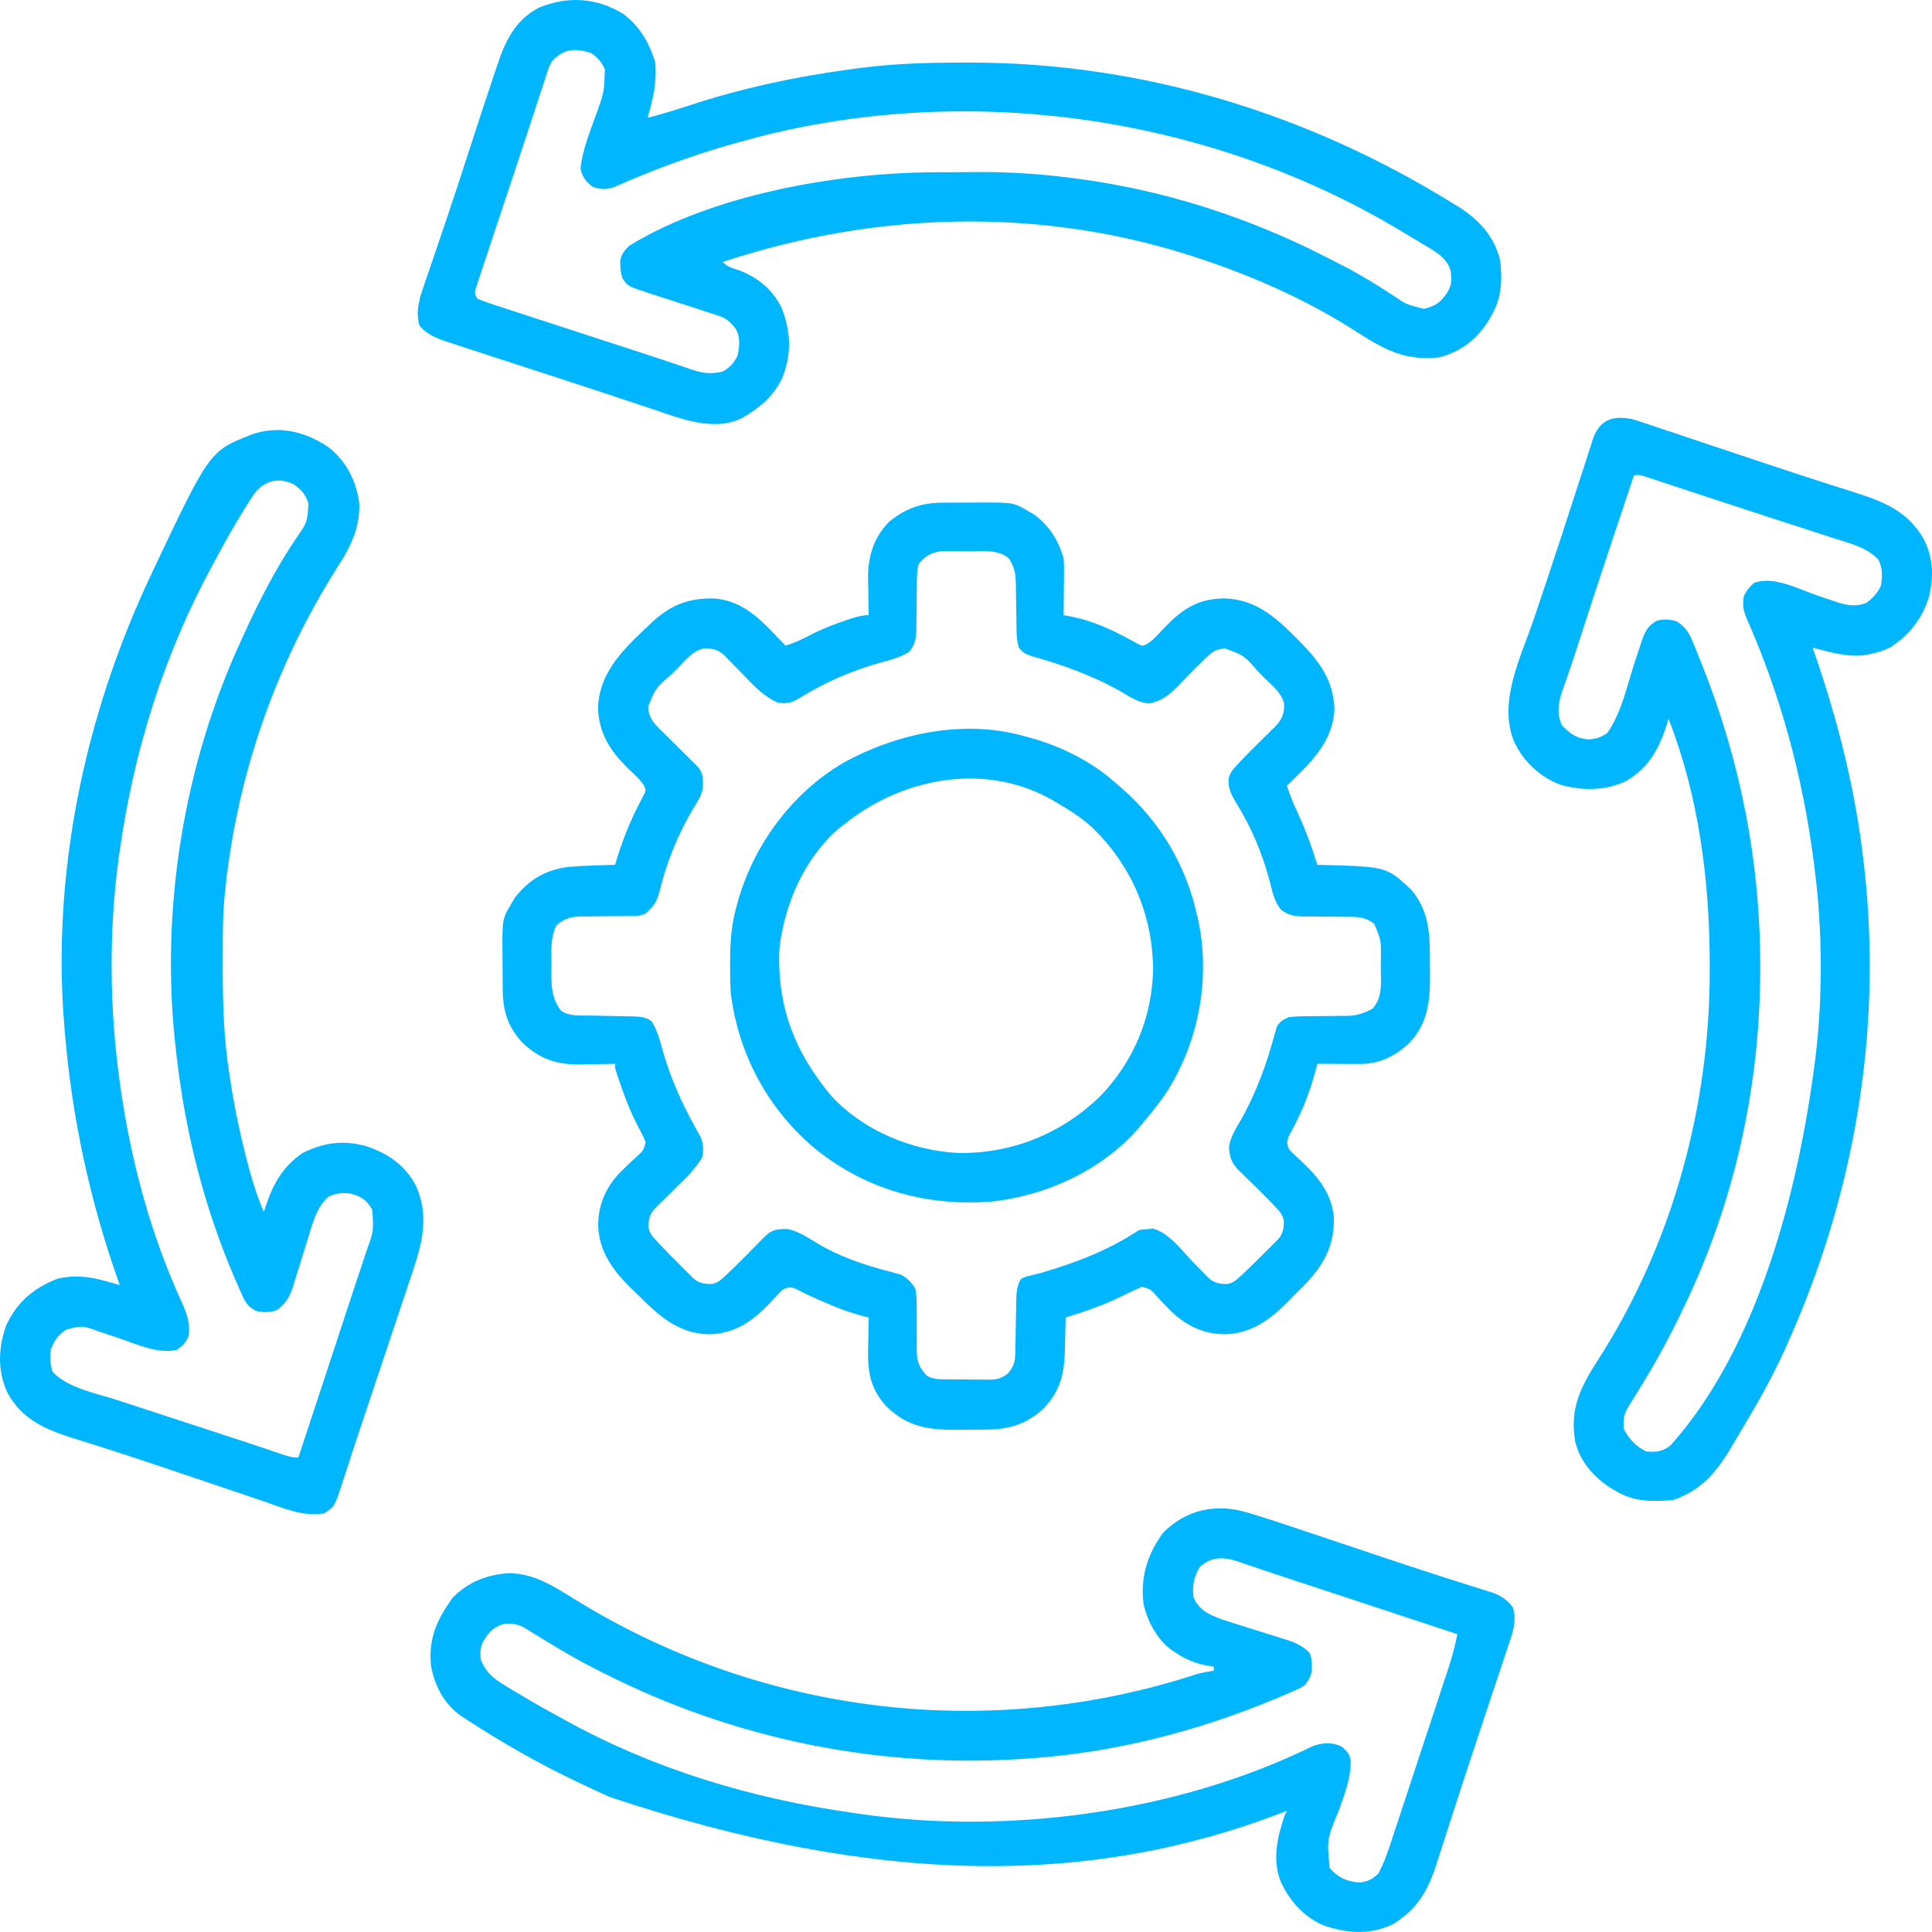 <svg xmlns="http://www.w3.org/2000/svg" version="1.1" viewBox="124.01 274.93 951.8 951.76">
<path d="M0 0 C1.346 -0.008 1.346 -0.008 2.719 -0.016 C4.606 -0.022 6.494 -0.021 8.381 -0.012 C11.243 -0.004 14.103 -0.033 16.965 -0.064 C34.756 -0.134 34.756 -0.134 42.383 4.434 C43.736 5.211 43.736 5.211 45.117 6.004 C52.465 11.671 56.821 18.523 59.383 27.434 C59.61 30.685 59.61 30.685 59.578 34.145 C59.572 35.388 59.565 36.632 59.559 37.914 C59.542 39.199 59.525 40.484 59.508 41.809 C59.499 43.117 59.49 44.425 59.48 45.773 C59.457 48.994 59.424 52.214 59.383 55.434 C60.021 55.547 60.658 55.66 61.315 55.777 C66.668 56.778 71.573 58.051 76.633 60.121 C77.259 60.374 77.885 60.628 78.531 60.889 C81.873 62.271 85.112 63.775 88.316 65.453 C89.262 65.948 89.262 65.948 90.228 66.452 C91.981 67.386 93.719 68.347 95.457 69.309 C98.219 70.739 98.219 70.739 100.358 69.71 C102.488 68.368 103.993 66.976 105.703 65.133 C106.623 64.164 106.623 64.164 107.561 63.176 C108.203 62.498 108.846 61.82 109.508 61.121 C118.009 52.376 125.602 47.383 138.07 47.184 C154.972 47.432 165.1 57.664 176.374 69.077 C185.775 78.801 192.108 87.456 192.82 101.371 C192.155 118.155 180.666 128.523 169.383 139.434 C170.93 144.457 173.002 149.109 175.195 153.871 C178.843 161.908 181.795 169.997 184.383 178.434 C185.017 178.448 185.651 178.463 186.304 178.478 C218.355 179.301 218.355 179.301 230.383 190.434 C239.506 200.785 239.896 212.682 239.829 225.819 C239.82 228.363 239.849 230.904 239.881 233.447 C239.933 245.758 238.66 256.908 229.668 266.207 C222.705 272.742 214.787 276.576 205.184 276.531 C203.975 276.528 202.767 276.525 201.521 276.521 C200.259 276.513 198.996 276.505 197.695 276.496 C195.784 276.489 195.784 276.489 193.834 276.482 C190.684 276.471 187.533 276.454 184.383 276.434 C184.199 277.141 184.015 277.849 183.825 278.578 C182.345 284.158 180.735 289.521 178.57 294.871 C178.318 295.498 178.066 296.125 177.806 296.771 C175.66 302.005 173.121 306.992 170.387 311.945 C169.227 314.819 169.327 315.593 170.383 318.434 C171.771 320.137 171.771 320.137 173.551 321.684 C174.516 322.588 174.516 322.588 175.501 323.51 C176.184 324.145 176.867 324.78 177.57 325.434 C185.611 333.168 191.645 341.03 192.551 352.574 C192.681 366.645 187.198 376.032 177.457 385.995 C176.42 387.038 175.38 388.077 174.335 389.112 C172.763 390.678 171.219 392.269 169.676 393.863 C160.987 402.662 151.529 409.429 138.695 409.684 C127.36 409.515 118.677 404.918 110.883 396.895 C109.007 394.96 107.152 393.017 105.343 391.02 C102.24 387.481 102.24 387.481 97.941 386.293 C94.488 387.833 91.076 389.429 87.695 391.121 C78.852 395.434 69.77 398.535 60.383 401.434 C60.368 402.204 60.354 402.975 60.339 403.769 C60.264 407.304 60.167 410.837 60.07 414.371 C60.048 415.583 60.025 416.796 60.002 418.045 C59.652 429.772 57.532 437.796 49.383 446.434 C41.019 453.976 32.577 456.571 21.406 456.637 C20.64 456.642 19.874 456.648 19.085 456.654 C17.467 456.663 15.848 456.67 14.229 456.674 C11.786 456.683 9.345 456.715 6.902 456.746 C-6.903 456.841 -17.219 455.436 -27.523 445.617 C-35.165 437.603 -37.083 429.511 -36.969 418.602 C-36.935 417.35 -36.902 416.098 -36.867 414.809 C-36.849 413.518 -36.831 412.228 -36.812 410.898 C-36.766 407.743 -36.7 404.589 -36.617 401.434 C-37.286 401.269 -37.954 401.105 -38.643 400.936 C-45.537 399.16 -51.927 396.812 -58.43 393.934 C-59.331 393.543 -60.233 393.152 -61.162 392.75 C-64.86 391.139 -68.459 389.52 -72.004 387.59 C-74.984 386.271 -75.656 386.315 -78.617 387.434 C-80.321 388.822 -80.321 388.822 -81.867 390.602 C-82.47 391.245 -83.073 391.889 -83.694 392.552 C-84.329 393.235 -84.963 393.918 -85.617 394.621 C-94.059 403.397 -102.688 409.433 -115.305 409.684 C-130.08 409.464 -139.844 400.767 -149.793 390.813 C-151.298 389.316 -152.824 387.844 -154.354 386.371 C-163.014 377.859 -169.614 368.351 -169.93 355.871 C-169.812 345.132 -165.676 336.365 -158.059 328.908 C-157.48 328.353 -156.901 327.798 -156.305 327.227 C-155.711 326.653 -155.117 326.08 -154.506 325.49 C-153.302 324.34 -152.082 323.206 -150.848 322.088 C-147.525 319.088 -147.525 319.088 -146.543 314.918 C-147.813 311.981 -149.217 309.185 -150.742 306.371 C-153.907 300.326 -156.32 294.127 -158.555 287.684 C-158.861 286.802 -159.167 285.92 -159.483 285.011 C-161.617 278.728 -161.617 278.728 -161.617 276.434 C-162.377 276.455 -163.138 276.475 -163.921 276.497 C-167.424 276.581 -170.926 276.633 -174.43 276.684 C-175.625 276.717 -176.821 276.751 -178.053 276.785 C-190.2 276.918 -198.67 274.305 -207.453 265.801 C-214.796 257.769 -216.924 249.806 -216.953 239.133 C-216.96 238.256 -216.966 237.38 -216.973 236.477 C-216.983 234.631 -216.988 232.784 -216.988 230.938 C-216.992 228.14 -217.029 225.343 -217.066 222.545 C-217.178 205.068 -217.178 205.068 -212.617 197.434 C-212.087 196.531 -211.558 195.629 -211.012 194.699 C-203.903 185.642 -196.074 180.978 -184.617 179.434 C-176.963 178.846 -169.291 178.61 -161.617 178.434 C-161.288 177.355 -160.96 176.276 -160.621 175.164 C-157.597 165.549 -154.041 156.56 -149.338 147.63 C-148.956 146.877 -148.574 146.124 -148.18 145.348 C-147.83 144.687 -147.481 144.027 -147.121 143.346 C-146.415 141.393 -146.415 141.393 -147.341 139.374 C-148.59 137.475 -149.829 136.035 -151.48 134.48 C-152.036 133.948 -152.591 133.415 -153.163 132.866 C-153.746 132.311 -154.329 131.756 -154.93 131.184 C-163.901 122.39 -169.571 113.914 -169.992 100.934 C-169.313 82.328 -155.503 70.351 -142.745 58.346 C-133.73 50.245 -125.04 46.951 -112.898 47.188 C-97.017 48.379 -88.085 59.701 -77.617 70.434 C-73.234 69.095 -69.401 67.347 -65.367 65.184 C-59.717 62.251 -53.97 59.998 -47.93 57.996 C-47.151 57.737 -46.373 57.479 -45.571 57.212 C-42.488 56.221 -39.876 55.434 -36.617 55.434 C-36.638 54.638 -36.659 53.842 -36.681 53.022 C-36.765 49.368 -36.816 45.714 -36.867 42.059 C-36.901 40.807 -36.934 39.555 -36.969 38.266 C-37.087 26.99 -34.624 17.689 -26.617 9.434 C-18.474 2.771 -10.399 -0.036 0 0 Z M-11.973 30.178 C-12.95 33.6 -12.916 36.994 -12.926 40.523 C-12.951 42.128 -12.976 43.733 -13.002 45.338 C-13.031 47.857 -13.055 50.376 -13.073 52.895 C-13.095 55.334 -13.135 57.772 -13.176 60.211 C-13.176 60.96 -13.176 61.709 -13.176 62.481 C-13.261 66.964 -13.832 69.877 -16.617 73.434 C-21.304 76.385 -26.454 77.609 -31.742 79.059 C-45.019 82.878 -57.654 88.252 -69.43 95.496 C-73.707 98.079 -76.521 99.533 -81.617 98.434 C-88.913 95.116 -93.924 89.431 -99.43 83.746 C-101.308 81.822 -103.19 79.903 -105.074 77.984 C-105.899 77.135 -106.724 76.286 -107.573 75.411 C-110.861 72.23 -113.588 71.776 -118.066 71.848 C-123.454 73.085 -126.896 77.589 -130.617 81.434 C-131.691 82.491 -132.768 83.546 -133.848 84.598 C-141.634 91.376 -141.634 91.376 -145.305 100.496 C-145.098 106.629 -141.481 109.759 -137.254 113.848 C-134.572 116.446 -131.947 119.099 -129.311 121.742 C-127.859 123.192 -126.402 124.637 -124.939 126.076 C-123.929 127.073 -123.929 127.073 -122.898 128.09 C-122.291 128.686 -121.683 129.282 -121.057 129.896 C-118.146 133.004 -118.252 135.9 -118.305 139.986 C-118.838 144.166 -120.9 147.235 -123.117 150.746 C-130.737 163.634 -136.31 177.396 -139.808 191.967 C-141.041 196.725 -142.874 199.28 -146.617 202.434 C-149.734 203.992 -153.054 203.591 -156.477 203.609 C-158.083 203.633 -159.69 203.657 -161.297 203.682 C-163.829 203.717 -166.361 203.746 -168.894 203.76 C-171.338 203.775 -173.782 203.815 -176.227 203.859 C-177.352 203.857 -177.352 203.857 -178.5 203.854 C-183.662 203.973 -186.768 204.971 -190.617 208.434 C-193.539 214.594 -192.948 221.194 -192.93 227.871 C-192.946 229.073 -192.962 230.275 -192.979 231.514 C-192.983 238.848 -192.675 244.264 -188.242 250.309 C-184.135 253.152 -178.645 252.608 -173.832 252.68 C-172.317 252.713 -170.802 252.746 -169.287 252.779 C-166.915 252.827 -164.543 252.871 -162.171 252.91 C-159.87 252.95 -157.57 253.002 -155.27 253.055 C-154.562 253.063 -153.855 253.072 -153.126 253.08 C-149.499 253.171 -146.638 253.318 -143.617 255.434 C-140.651 260.206 -139.359 265.446 -137.867 270.809 C-134.067 283.914 -128.707 295.844 -122.098 307.762 C-121.365 309.084 -121.365 309.084 -120.617 310.434 C-120.229 311.132 -119.841 311.831 -119.441 312.551 C-118.048 315.735 -117.913 319.079 -118.617 322.434 C-121.195 326.658 -124.039 330.085 -127.566 333.543 C-128.496 334.462 -129.427 335.381 -130.385 336.328 C-131.358 337.28 -132.331 338.232 -133.305 339.184 C-135.228 341.071 -137.148 342.962 -139.066 344.855 C-139.915 345.687 -140.765 346.518 -141.639 347.374 C-144.615 350.473 -145.147 352.912 -145.087 357.239 C-144.503 359.968 -143.493 361.137 -141.605 363.18 C-140.97 363.871 -140.335 364.563 -139.68 365.275 C-136.263 368.85 -132.811 372.384 -129.305 375.871 C-128.59 376.59 -127.875 377.308 -127.139 378.049 C-126.455 378.731 -125.771 379.414 -125.066 380.117 C-124.451 380.731 -123.836 381.346 -123.202 381.978 C-120.346 384.601 -117.664 384.96 -113.809 384.899 C-111.103 384.324 -109.957 383.356 -107.93 381.488 C-106.892 380.536 -106.892 380.536 -105.833 379.563 C-101.907 375.79 -98.061 371.941 -94.242 368.059 C-92.653 366.444 -91.062 364.832 -89.469 363.223 C-88.776 362.518 -88.083 361.814 -87.37 361.088 C-84.116 358.016 -81.126 357.797 -76.773 357.828 C-71.17 358.903 -66.651 362.102 -61.801 364.992 C-50.707 371.579 -38.876 375.553 -26.422 378.774 C-25.482 379.034 -24.542 379.294 -23.574 379.562 C-22.739 379.78 -21.903 379.997 -21.042 380.221 C-17.644 381.92 -15.427 384.139 -13.617 387.434 C-13.154 390.392 -12.963 392.776 -13.016 395.719 C-13.008 396.497 -13 397.276 -12.991 398.078 C-12.968 400.552 -12.978 403.023 -12.992 405.496 C-12.996 407.972 -12.993 410.448 -12.972 412.924 C-12.96 414.46 -12.962 415.996 -12.981 417.532 C-12.952 423.152 -11.755 426.206 -7.906 430.217 C-4.666 431.939 -1.584 431.901 2 431.902 C3.102 431.914 3.102 431.914 4.227 431.925 C5.778 431.936 7.33 431.939 8.881 431.935 C11.244 431.934 13.603 431.975 15.965 432.02 C17.477 432.025 18.988 432.027 20.5 432.027 C21.55 432.052 21.55 432.052 22.622 432.077 C26.433 432.024 28.872 431.416 31.813 429.084 C35.886 424.884 35.552 420.985 35.629 415.441 C35.662 413.833 35.695 412.225 35.729 410.617 C35.776 408.087 35.82 405.557 35.86 403.027 C35.899 400.581 35.951 398.137 36.004 395.691 C36.012 394.939 36.021 394.187 36.029 393.412 C36.124 389.377 36.276 385.938 38.383 382.434 C40.368 381.412 40.368 381.412 42.801 380.84 C43.7 380.609 44.599 380.378 45.525 380.141 C46.468 379.907 47.411 379.674 48.383 379.434 C65.338 374.458 81.6 368.289 96.383 358.434 C98.582 357.992 98.582 357.992 101.07 357.871 C102.283 357.776 102.283 357.776 103.52 357.68 C111.539 359.791 118.116 369.074 123.758 374.809 C125.347 376.423 126.938 378.035 128.531 379.645 C129.57 380.701 129.57 380.701 130.63 381.779 C133.56 384.546 136.161 384.959 140.188 384.903 C142.918 384.319 144.086 383.309 146.129 381.422 C146.82 380.787 147.512 380.151 148.225 379.497 C151.8 376.079 155.333 372.628 158.82 369.121 C159.539 368.406 160.258 367.692 160.998 366.955 C161.681 366.271 162.363 365.587 163.066 364.883 C163.681 364.268 164.295 363.652 164.927 363.018 C167.55 360.163 167.908 357.482 167.85 353.627 C167.271 350.908 166.279 349.745 164.402 347.707 C163.767 347.015 163.132 346.323 162.477 345.61 C158.162 341.126 153.721 336.775 149.26 332.438 C148.531 331.719 147.802 331.001 147.051 330.262 C146.394 329.621 145.736 328.981 145.059 328.321 C141.915 324.781 140.809 321.58 140.941 316.785 C141.893 311.715 144.855 307.365 147.383 302.934 C154.398 290.106 159.263 276.952 163.081 262.855 C163.312 262.056 163.543 261.257 163.781 260.434 C163.971 259.732 164.161 259.031 164.357 258.309 C165.887 255.512 167.481 254.719 170.383 253.434 C173.02 253.15 175.43 253.016 178.062 253.027 C178.793 253.017 179.524 253.006 180.278 252.995 C182.604 252.96 184.931 252.945 187.258 252.934 C190.318 252.919 193.377 252.885 196.438 252.84 C197.129 252.843 197.821 252.846 198.534 252.849 C203.582 252.772 206.962 251.694 211.383 249.434 C216.937 243.695 215.601 235.56 215.633 228.121 C215.653 226.91 215.674 225.699 215.695 224.451 C215.785 215.492 215.785 215.492 212.383 207.434 C208.201 204.145 204.321 204.007 199.195 204.027 C198.415 204.017 197.635 204.006 196.831 203.995 C194.348 203.96 191.866 203.945 189.383 203.934 C186.112 203.919 182.841 203.885 179.57 203.84 C178.451 203.844 178.451 203.844 177.31 203.849 C172.82 203.785 169.964 203.182 166.383 200.434 C163.004 196.15 162.088 191.054 160.758 185.871 C157.087 172.359 151.75 159.628 144.32 147.746 C141.895 143.707 140.187 140.44 140.745 135.646 C141.503 133.018 142.548 131.734 144.387 129.719 C145.019 129.026 145.651 128.333 146.302 127.619 C149.862 123.88 153.513 120.239 157.195 116.621 C158.704 115.138 160.211 113.652 161.715 112.164 C162.372 111.518 163.029 110.873 163.706 110.208 C167.176 106.536 168.139 103.867 168.004 98.949 C166.682 93.597 162.224 90.151 158.383 86.434 C157.325 85.36 156.271 84.283 155.219 83.203 C148.408 75.363 148.408 75.363 139.195 71.871 C135.274 72.016 133.458 72.794 130.59 75.453 C129.901 76.088 129.213 76.723 128.504 77.377 C124.315 81.439 120.243 85.611 116.207 89.824 C111.571 94.559 107.846 97.91 101.078 98.934 C96.025 98.25 92.572 96.048 88.258 93.434 C74.127 85.274 59.096 79.974 43.438 75.539 C40.538 74.49 39.174 73.886 37.383 71.434 C36.176 67.814 36.21 64.466 36.172 60.695 C36.144 59.137 36.115 57.579 36.086 56.021 C36.045 53.573 36.008 51.124 35.981 48.675 C35.954 46.306 35.908 43.939 35.859 41.57 C35.854 40.483 35.854 40.483 35.85 39.373 C35.737 34.673 34.996 31.361 32.383 27.434 C26.992 22.972 20.287 23.949 13.663 23.988 C11.455 23.996 9.249 23.967 7.041 23.936 C5.625 23.934 4.209 23.935 2.793 23.938 C1.516 23.936 0.238 23.934 -1.078 23.932 C-5.832 24.606 -9.005 26.359 -11.973 30.178 Z " fill="#00B7FF" transform="translate(588.617,522.566)"/>
<path d="M0 0 C8.122 5.932 12.957 14.266 15.875 23.75 C16.844 33.684 14.95 41.854 12.125 51.312 C18.678 49.598 25.13 47.698 31.557 45.56 C58.519 36.614 85.88 30.834 114 27.125 C115.259 26.958 116.518 26.791 117.816 26.618 C134.567 24.495 151.198 24.072 168.062 24.062 C169.116 24.062 170.169 24.061 171.254 24.06 C255.912 24.146 337.252 49.04 409 93.5 C409.898 94.046 410.796 94.592 411.721 95.155 C421.717 101.493 429.247 109.616 432.125 121.312 C433.361 130.769 432.935 139.902 428.125 148.312 C427.689 149.09 427.254 149.867 426.805 150.668 C420.95 160.218 413.056 166.483 402.125 169.312 C385.435 171.198 374.713 165.28 361.066 156.461 C338.68 142.071 314.239 130.976 289.125 122.312 C288.207 121.994 287.288 121.676 286.342 121.349 C209.111 94.933 126.186 96.813 49.125 122.312 C51.629 124.817 53.765 125.27 57.125 126.375 C66.438 129.888 73.747 135.828 78.16 144.875 C82.879 156.797 83.23 167.742 78.406 179.715 C74.247 188.148 68.155 193.587 60.125 198.312 C59.513 198.675 58.9 199.037 58.27 199.41 C44.56 205.917 28.257 199.437 15.062 194.938 C12.965 194.241 10.867 193.547 8.769 192.854 C4.649 191.493 0.533 190.123 -3.581 188.743 C-12.971 185.596 -22.388 182.534 -31.808 179.479 C-37.215 177.724 -42.62 175.963 -48.025 174.201 C-52.519 172.737 -57.013 171.274 -61.509 169.816 C-65.793 168.426 -70.073 167.026 -74.351 165.619 C-75.944 165.097 -77.538 164.579 -79.133 164.063 C-81.336 163.35 -83.536 162.626 -85.735 161.899 C-87.594 161.292 -87.594 161.292 -89.491 160.673 C-93.609 159.018 -97.466 157.106 -100.25 153.562 C-102.355 145.983 -99.916 139.374 -97.43 132.23 C-97.068 131.16 -96.707 130.089 -96.334 128.986 C-95.15 125.487 -93.95 121.994 -92.75 118.5 C-91.505 114.832 -90.264 111.163 -89.024 107.493 C-88.186 105.015 -87.346 102.538 -86.505 100.061 C-83.012 89.764 -79.631 79.434 -76.293 69.086 C-72.101 56.103 -67.883 43.128 -63.514 30.205 C-63.056 28.846 -62.601 27.486 -62.15 26.125 C-58.087 13.878 -53.286 3.101 -41.211 -3.043 C-27.235 -8.753 -13.106 -7.988 0 0 Z M-34.875 23.312 C-36.568 26.507 -36.568 26.507 -37.68 30.203 C-37.917 30.908 -38.154 31.613 -38.399 32.34 C-39.202 34.741 -39.976 37.151 -40.75 39.562 C-41.322 41.298 -41.896 43.032 -42.471 44.766 C-43.81 48.816 -45.136 52.869 -46.457 56.925 C-48.774 64.026 -51.136 71.112 -53.502 78.197 C-55.724 84.851 -57.935 91.509 -60.145 98.168 C-61.258 101.52 -62.374 104.871 -63.491 108.221 C-64.826 112.222 -66.15 116.225 -67.469 120.231 C-67.963 121.73 -68.461 123.228 -68.962 124.725 C-69.652 126.788 -70.331 128.854 -71.008 130.921 C-71.394 132.088 -71.78 133.254 -72.178 134.456 C-73.155 137.36 -73.155 137.36 -71.875 140.312 C-69.272 141.425 -66.769 142.334 -64.08 143.188 C-63.262 143.459 -62.443 143.729 -61.6 144.008 C-58.873 144.906 -56.14 145.787 -53.406 146.668 C-51.494 147.294 -49.583 147.92 -47.671 148.548 C-42.608 150.208 -37.539 151.853 -32.47 153.495 C-27.412 155.137 -22.359 156.793 -17.305 158.447 C-8.686 161.267 -0.06 164.065 8.569 166.854 C13.186 168.349 17.795 169.864 22.39 171.422 C24.186 172.03 25.984 172.632 27.782 173.233 C29.809 173.912 31.832 174.603 33.85 175.31 C39.441 177.165 43.344 177.646 49.125 176.312 C52.623 174.371 54.757 172.082 56.5 168.438 C57.442 163.726 57.923 159.985 55.812 155.562 C53.088 151.93 51.098 150.05 46.733 148.643 C45.406 148.207 45.406 148.207 44.052 147.763 C43.099 147.459 42.146 147.156 41.164 146.844 C40.181 146.522 39.199 146.201 38.186 145.869 C35.043 144.842 31.897 143.826 28.75 142.812 C25.61 141.798 22.472 140.781 19.335 139.756 C17.384 139.118 15.431 138.487 13.475 137.862 C2.444 134.266 2.444 134.266 -0.164 130.402 C-0.938 128.128 -1.208 126.276 -1.25 123.875 C-1.278 123.134 -1.307 122.393 -1.336 121.629 C-0.674 118.303 0.769 116.727 3.125 114.312 C44.392 89.032 105.709 78.298 153.598 78.109 C154.76 78.104 155.922 78.098 157.119 78.092 C159.57 78.083 162.022 78.076 164.473 78.072 C168.126 78.063 171.779 78.032 175.432 78 C191.855 77.926 207.856 79.09 224.125 81.312 C224.888 81.415 225.651 81.517 226.438 81.623 C230.432 82.168 234.405 82.8 238.375 83.5 C239.556 83.708 240.736 83.916 241.953 84.13 C279.451 91.018 315.495 103.742 349.298 121.362 C351.116 122.308 352.942 123.236 354.77 124.164 C362.985 128.389 370.784 133.134 378.517 138.188 C385.997 143.293 385.997 143.293 394.602 145.379 C400.41 144.017 402.826 142.312 406.125 137.312 C407.916 134.291 408.376 132.37 408 128.875 C407.936 128.134 407.871 127.393 407.805 126.629 C405.761 119.664 399.33 116.623 393.5 113.125 C392.557 112.553 391.614 111.98 390.643 111.39 C387.812 109.683 384.971 107.994 382.125 106.312 C381.374 105.867 380.623 105.422 379.849 104.963 C286.617 50.182 170.467 33.816 65.738 60.952 C62.862 61.721 59.993 62.512 57.125 63.312 C56.203 63.567 55.28 63.822 54.33 64.084 C34.321 69.683 14.698 76.992 -4.296 85.402 C-8.37 86.841 -10.751 86.565 -14.875 85.312 C-18.2 82.862 -19.997 80.349 -20.875 76.312 C-19.929 66.967 -16.182 58.045 -13.038 49.26 C-9.213 38.56 -9.213 38.56 -8.875 27.312 C-10.645 23.637 -12.195 21.798 -15.5 19.438 C-23.307 16.835 -29.057 17.112 -34.875 23.312 Z " fill="#00B7FF" transform="translate(430.875,281.688)"/>
<path d="M0 0 C8.698 7.038 13.342 16.445 14.797 27.469 C15.171 39.753 10.327 49.146 3.797 59.219 C-26.485 107.153 -45.284 161.034 -51.203 217.469 C-51.29 218.295 -51.378 219.121 -51.468 219.972 C-52.126 226.638 -52.377 233.238 -52.406 239.934 C-52.413 240.997 -52.42 242.06 -52.428 243.155 C-52.445 246.572 -52.451 249.989 -52.453 253.406 C-52.454 254.574 -52.454 255.742 -52.455 256.945 C-52.439 274.32 -51.95 291.28 -49.203 308.469 C-48.954 310.133 -48.954 310.133 -48.699 311.831 C-46.606 325.616 -43.715 339.126 -40.141 352.594 C-39.812 353.832 -39.484 355.071 -39.146 356.347 C-37.251 363.258 -35.053 369.892 -32.203 376.469 C-31.912 375.551 -31.62 374.633 -31.32 373.688 C-27.644 362.68 -22.943 354.225 -13.203 347.469 C-2.688 342.243 7.083 340.868 18.484 344.156 C28.962 347.703 37.339 353.404 42.609 363.344 C50.431 380.51 44.504 395.797 38.797 412.664 C38.079 414.822 37.362 416.981 36.646 419.14 C34.762 424.813 32.861 430.479 30.955 436.144 C29.049 441.82 27.16 447.502 25.27 453.184 C22.392 461.826 19.502 470.464 16.602 479.099 C14.326 485.875 12.072 492.657 9.867 499.456 C9.449 500.738 9.031 502.02 8.613 503.302 C7.895 505.51 7.184 507.72 6.483 509.933 C2.709 521.499 2.709 521.499 -2.328 524.906 C-12.789 526.953 -23.412 522.026 -33.148 518.703 C-34.921 518.107 -36.694 517.512 -38.468 516.918 C-43.148 515.347 -47.823 513.764 -52.497 512.178 C-59.839 509.69 -67.188 507.222 -74.536 504.75 C-77.274 503.828 -80.012 502.902 -82.749 501.976 C-91.98 498.857 -101.227 495.802 -110.515 492.857 C-111.43 492.566 -112.345 492.274 -113.288 491.974 C-117.632 490.59 -121.979 489.217 -126.334 487.868 C-139.909 483.596 -151.407 478.628 -158.516 465.531 C-163.524 454.547 -163.07 443.735 -159.203 432.469 C-153.745 420.842 -146.041 414.275 -134.203 409.469 C-125.987 407.402 -118.403 408.198 -110.32 410.488 C-109.633 410.678 -108.945 410.867 -108.236 411.062 C-106.557 411.525 -104.88 411.996 -103.203 412.469 C-103.459 411.748 -103.715 411.028 -103.978 410.286 C-117.944 370.601 -126.646 330.442 -130.203 288.469 C-130.275 287.655 -130.347 286.842 -130.421 286.004 C-136.909 209.87 -120.54 132.287 -88.203 63.469 C-87.781 62.567 -87.358 61.666 -86.923 60.737 C-58.915 1.55 -58.915 1.55 -38.203 -6.531 C-24.753 -11.296 -11.454 -7.961 0 0 Z M-36.553 22.101 C-37.924 24.061 -39.199 26.056 -40.453 28.094 C-41.162 29.22 -41.162 29.22 -41.885 30.369 C-46.487 37.763 -50.765 45.326 -54.879 53.001 C-55.79 54.699 -56.707 56.393 -57.629 58.085 C-81.356 101.673 -96.283 149.376 -103.203 198.469 C-103.367 199.608 -103.531 200.748 -103.699 201.922 C-108.643 238.073 -108.248 276.347 -103.203 312.469 C-103.037 313.664 -102.871 314.859 -102.699 316.091 C-97.478 352.086 -87.804 387.96 -72.606 421.048 C-70.005 426.847 -68.49 431.097 -69.203 437.469 C-70.84 441.054 -71.893 442.262 -75.203 444.469 C-84.46 446.38 -93.92 441.986 -102.516 439.031 C-104.821 438.253 -107.128 437.48 -109.435 436.708 C-110.862 436.23 -112.286 435.747 -113.709 435.259 C-121.609 432.414 -121.609 432.414 -129.492 434.379 C-133.328 436.822 -135.765 440.155 -137.203 444.469 C-137.459 448.434 -137.554 451.39 -136.328 455.156 C-128.86 463.283 -114.797 465.784 -104.609 469.09 C-102.694 469.718 -100.778 470.347 -98.863 470.976 C-93.835 472.626 -88.804 474.267 -83.772 475.906 C-78.706 477.557 -73.642 479.217 -68.578 480.877 C-62.854 482.753 -57.13 484.627 -51.403 486.496 C-50.093 486.923 -50.093 486.923 -48.757 487.359 C-47.051 487.916 -45.345 488.472 -43.639 489.028 C-39.425 490.403 -35.219 491.797 -31.022 493.223 C-30.194 493.503 -29.365 493.784 -28.512 494.072 C-26.945 494.604 -25.379 495.14 -23.815 495.679 C-20.821 496.694 -18.388 497.469 -15.203 497.469 C-11.854 487.313 -8.507 477.157 -5.16 467.001 C-3.605 462.281 -2.05 457.561 -0.493 452.842 C2.778 442.92 6.044 432.997 9.298 423.07 C10.908 418.165 12.528 413.263 14.161 408.366 C15.12 405.487 16.07 402.606 17.018 399.724 C17.453 398.41 17.89 397.097 18.332 395.786 C21.968 385.75 21.968 385.75 21.168 375.359 C18.539 370.739 16.067 368.962 10.797 367.469 C6.609 366.821 3.453 367.166 -0.453 368.969 C-6.135 374.134 -8.086 381.648 -10.262 388.824 C-10.818 390.598 -11.375 392.373 -11.932 394.146 C-12.791 396.909 -13.646 399.674 -14.491 402.441 C-15.318 405.136 -16.163 407.824 -17.012 410.512 C-17.258 411.336 -17.504 412.16 -17.757 413.009 C-19.346 417.992 -21.055 421.044 -25.203 424.469 C-28.347 426.041 -31.781 425.987 -35.203 425.469 C-39.253 423.984 -40.738 421.854 -42.598 418.137 C-43.422 416.318 -44.227 414.491 -45.016 412.656 C-45.449 411.67 -45.882 410.684 -46.328 409.667 C-61.494 374.618 -70.891 337.38 -75.203 299.469 C-75.36 298.168 -75.36 298.168 -75.52 296.842 C-83.497 228.632 -71.992 156.735 -43.203 94.469 C-42.785 93.551 -42.366 92.633 -41.935 91.687 C-34.465 75.366 -26.292 59.373 -16.212 44.491 C-10.808 36.656 -10.808 36.656 -10.203 27.469 C-11.529 23.23 -13.751 20.459 -17.453 18.031 C-24.537 14.527 -31.396 15.866 -36.553 22.101 Z " fill="#00B7FF" transform="translate(286.203,495.531)"/>
<path d="M0 0 C1.982 0.554 3.918 1.185 5.862 1.857 C6.595 2.098 7.328 2.339 8.083 2.588 C10.493 3.384 12.897 4.199 15.3 5.015 C17.01 5.584 18.72 6.151 20.431 6.718 C24.98 8.228 29.523 9.753 34.065 11.283 C38.741 12.854 43.422 14.412 48.103 15.97 C53.65 17.818 59.197 19.666 64.742 21.52 C74.698 24.849 84.664 28.138 94.664 31.335 C95.685 31.662 96.706 31.99 97.759 32.327 C101.377 33.485 104.996 34.642 108.62 35.781 C123.385 40.422 135.9 45.148 143.777 59.226 C148.639 68.7 148.748 78.454 145.996 88.601 C142.511 98.904 136.214 106.818 126.996 112.601 C124.047 114.036 121.198 114.913 117.996 115.601 C116.818 115.866 116.818 115.866 115.617 116.136 C106.495 117.57 97.784 114.853 88.996 112.601 C89.441 113.88 89.441 113.88 89.894 115.186 C101.657 149.216 110.236 183.308 114.246 219.163 C114.329 219.902 114.412 220.641 114.498 221.402 C123.351 301.202 109.739 381.424 76.996 454.601 C76.589 455.518 76.182 456.434 75.763 457.379 C69.647 471.053 62.41 483.943 54.69 496.771 C53.095 499.436 51.529 502.116 49.972 504.804 C42.321 517.888 34.895 527.634 19.996 532.601 C10.373 533.227 1.595 533.512 -7.004 528.601 C-8.153 527.965 -8.153 527.965 -9.325 527.316 C-18.442 521.768 -25.387 514.086 -28.004 503.601 C-30.677 487.346 -25.292 476.762 -16.651 463.357 C20.012 406.32 38.543 338.193 38.308 270.663 C38.306 269.542 38.304 268.421 38.302 267.266 C38.177 226.87 32.824 185.458 17.996 147.601 C17.777 148.351 17.557 149.101 17.332 149.874 C13.561 162.045 8.575 171.487 -2.586 178.14 C-12.89 183.186 -24.592 183.24 -35.504 180.038 C-45.725 176.071 -53.508 168.619 -58.157 158.737 C-66.029 138.892 -54.651 117.171 -48.294 98.324 C-46.489 92.966 -44.695 87.605 -42.9 82.243 C-42.449 80.895 -41.997 79.547 -41.545 78.199 C-36.768 63.943 -32.104 49.651 -27.495 35.34 C-26.258 31.502 -25.002 27.67 -23.736 23.841 C-22.975 21.511 -22.24 19.174 -21.503 16.837 C-21.002 15.303 -20.5 13.77 -19.996 12.237 C-19.784 11.541 -19.572 10.844 -19.353 10.126 C-16.03 0.241 -9.476 -1.888 0 0 Z M0.996 27.601 C-7.887 54.14 -16.736 80.688 -25.36 107.313 C-25.759 108.543 -25.759 108.543 -26.166 109.799 C-26.684 111.398 -27.201 112.999 -27.716 114.599 C-29.005 118.593 -30.334 122.568 -31.729 126.526 C-32.009 127.33 -32.289 128.134 -32.577 128.963 C-33.105 130.475 -33.643 131.983 -34.192 133.488 C-36.266 139.461 -37.252 144.898 -34.504 150.851 C-30.842 154.879 -27.187 157.336 -21.66 157.796 C-17.737 157.574 -15.458 156.913 -12.192 154.663 C-5.127 144.773 -2.355 130.971 1.435 119.513 C2.282 116.958 3.14 114.406 4 111.855 C4.256 111.07 4.512 110.286 4.776 109.478 C6.425 104.619 7.749 101.849 12.246 99.351 C15.897 98.355 18.332 98.685 21.996 99.601 C26.13 102.352 27.921 104.822 29.793 109.386 C30.272 110.543 30.751 111.699 31.245 112.891 C31.747 114.148 32.247 115.405 32.746 116.663 C33.273 117.968 33.801 119.273 34.328 120.578 C53.369 168.097 63.261 218.337 63.183 269.538 C63.182 270.345 63.181 271.151 63.18 271.982 C63.039 328.743 50.583 385.365 25.996 436.601 C25.538 437.561 25.081 438.522 24.609 439.512 C18.666 451.909 12.185 463.885 4.996 475.601 C4.602 476.245 4.208 476.889 3.801 477.553 C2.041 480.428 0.272 483.297 -1.508 486.159 C-4.033 490.28 -4.413 492.694 -4.004 497.601 C-1.389 502.54 1.97 506.088 6.996 508.601 C12.021 508.98 15.004 508.752 18.996 505.601 C62.197 457.361 81.871 380.154 89.996 317.601 C90.129 316.579 90.261 315.557 90.398 314.505 C94.065 284.33 93.851 251.72 89.996 221.601 C89.84 220.367 89.684 219.134 89.523 217.863 C84.15 176.297 73.259 135.87 56.199 97.538 C54.732 93.957 54.569 91.439 54.996 87.601 C56.312 84.553 57.641 82.914 60.121 80.726 C69.588 77.021 82.304 83.829 91.436 86.956 C93.685 87.723 95.938 88.476 98.191 89.23 C98.87 89.467 99.55 89.705 100.25 89.949 C105.542 91.713 110.453 92.724 115.683 90.413 C118.802 87.969 121.257 85.448 122.746 81.726 C123.294 77.065 123.535 73.747 121.496 69.413 C116.07 63.309 107.582 61.294 100.011 58.87 C98.942 58.522 97.872 58.174 96.77 57.815 C93.264 56.675 89.755 55.544 86.246 54.413 C83.806 53.622 81.366 52.831 78.926 52.039 C75.141 50.81 71.356 49.582 67.57 48.357 C58.672 45.476 49.785 42.564 40.902 39.636 C38.499 38.845 36.097 38.054 33.694 37.264 C30.232 36.124 26.77 34.984 23.309 33.839 C20.117 32.784 16.924 31.735 13.73 30.687 C12.783 30.372 11.835 30.057 10.859 29.733 C9.994 29.45 9.129 29.167 8.237 28.876 C7.486 28.628 6.735 28.38 5.961 28.125 C3.852 27.472 3.852 27.472 0.996 27.601 Z " fill="#00B7FF" transform="translate(928.004,481.399)"/>
<path d="M0 0 C0.741 0.224 1.483 0.447 2.247 0.678 C10.148 3.083 17.983 5.686 25.811 8.32 C27.361 8.839 28.911 9.357 30.461 9.876 C34.542 11.241 38.623 12.609 42.703 13.978 C50.271 16.517 57.842 19.051 65.412 21.582 C66.234 21.857 67.056 22.132 67.903 22.415 C77.849 25.741 87.804 29.028 97.795 32.215 C98.754 32.521 99.712 32.828 100.7 33.144 C104.894 34.483 109.091 35.809 113.295 37.115 C114.713 37.565 116.131 38.015 117.549 38.465 C118.721 38.829 119.894 39.194 121.101 39.57 C124.995 41.167 127.981 43.205 130.463 46.633 C132.184 52.108 130.983 57.198 129.217 62.491 C129.01 63.121 128.803 63.752 128.59 64.402 C127.902 66.486 127.2 68.565 126.498 70.645 C126.005 72.13 125.513 73.616 125.022 75.102 C123.704 79.084 122.373 83.062 121.04 87.039 C119.659 91.163 118.289 95.291 116.919 99.418 C115.26 104.415 113.6 109.411 111.936 114.406 C108.558 124.545 105.227 134.697 101.948 144.867 C101.363 146.674 101.363 146.674 100.768 148.518 C98.589 155.26 98.589 155.26 96.425 162.007 C95.461 165.019 94.489 168.027 93.514 171.035 C93.244 171.889 92.974 172.743 92.696 173.623 C88.469 186.58 83.03 195.731 71.151 202.82 C59.806 208.136 48.724 207.2 37.151 203.258 C27.473 199.134 20.534 191.231 16.151 181.82 C11.754 170.765 14.473 159.676 18.151 148.82 C18.481 148.16 18.811 147.5 19.151 146.82 C18.092 147.233 17.034 147.645 15.944 148.07 C-76.691 183.542 -181.015 184.524 -314.537 140.008 C-318.994 137.987 -323.427 135.917 -327.849 133.82 C-328.938 133.306 -330.028 132.792 -331.15 132.262 C-349.962 123.304 -367.872 113.017 -385.326 101.645 C-386.288 101.018 -387.251 100.391 -388.242 99.745 C-396.124 93.927 -400.55 85.425 -402.416 75.941 C-403.886 64.069 -400.554 54.519 -393.849 44.82 C-392.952 43.459 -392.952 43.459 -392.037 42.07 C-384.302 34.115 -374.919 30.408 -363.994 29.762 C-351.688 29.991 -342.154 36.125 -332.037 42.445 C-284.395 71.989 -230.673 90.269 -174.849 95.82 C-173.935 95.915 -173.02 96.009 -172.078 96.106 C-122.74 100.575 -72.469 94.973 -25.438 79.557 C-22.594 78.748 -19.772 78.257 -16.849 77.82 C-16.849 77.16 -16.849 76.5 -16.849 75.82 C-17.467 75.734 -18.084 75.648 -18.72 75.559 C-25.285 74.469 -30.334 72.537 -35.849 68.82 C-36.54 68.361 -37.231 67.903 -37.943 67.43 C-45.011 62.048 -49.705 53.251 -51.525 44.613 C-52.871 33.021 -50.244 22.584 -43.849 12.82 C-43.272 11.933 -42.694 11.047 -42.099 10.133 C-30.58 -1.707 -15.494 -4.78 0 0 Z M-23.849 26.82 C-26.84 32.003 -27.497 35.995 -26.849 41.82 C-23.887 48.239 -18.961 50.297 -12.626 52.644 C-10.258 53.435 -7.88 54.181 -5.494 54.914 C-3.72 55.475 -1.946 56.036 -0.172 56.598 C2.592 57.464 5.357 58.326 8.123 59.184 C10.816 60.022 13.505 60.874 16.194 61.727 C17.018 61.978 17.842 62.229 18.691 62.488 C23.241 63.939 26.639 65.433 30.151 68.82 C31.3 71.119 31.349 72.575 31.401 75.133 C31.426 75.892 31.452 76.651 31.479 77.434 C31.053 80.533 29.95 82.267 28.151 84.82 C26.039 86.223 26.039 86.223 23.549 87.328 C22.601 87.752 21.653 88.176 20.677 88.612 C19.117 89.272 19.117 89.272 17.526 89.945 C16.43 90.416 15.334 90.887 14.205 91.372 C-23.434 107.149 -64.126 117.782 -104.849 120.82 C-105.567 120.877 -106.284 120.933 -107.024 120.991 C-180.038 126.496 -252.622 111.919 -317.849 78.82 C-318.626 78.432 -319.403 78.043 -320.204 77.643 C-332.477 71.487 -344.119 64.309 -355.781 57.076 C-359.707 54.692 -362.201 54.51 -366.849 54.82 C-371.99 56.465 -374.354 59.145 -376.931 63.707 C-378.36 66.996 -378.426 69.295 -377.849 72.82 C-374.938 79.369 -371.179 82.106 -365.099 85.695 C-364.251 86.212 -363.403 86.729 -362.529 87.261 C-359.981 88.803 -357.419 90.317 -354.849 91.82 C-354.152 92.231 -353.454 92.641 -352.735 93.064 C-348.851 95.334 -344.928 97.524 -340.972 99.667 C-339.515 100.458 -338.063 101.258 -336.614 102.064 C-292.882 126.363 -244.237 140.874 -194.849 147.82 C-193.754 147.984 -192.658 148.148 -191.529 148.316 C-118.324 158.977 -34.708 147.679 31.854 115 C36.762 113.244 41.166 112.914 46.026 115.133 C48.399 117.017 49.912 118.667 50.539 121.701 C50.857 130.595 47.555 138.623 44.651 146.883 C38.821 160.863 38.821 160.863 40.252 175.16 C44.728 179.854 48.103 181.494 54.651 182.195 C59.051 181.724 60.874 180.806 64.151 177.82 C67.441 171.851 69.488 165.216 71.602 158.762 C71.922 157.8 72.241 156.837 72.57 155.846 C73.614 152.693 74.652 149.538 75.69 146.383 C76.419 144.175 77.148 141.968 77.878 139.76 C79.402 135.145 80.923 130.528 82.442 125.911 C84.383 120.008 86.333 114.108 88.286 108.208 C89.792 103.654 91.294 99.098 92.795 94.542 C93.512 92.366 94.23 90.191 94.95 88.016 C95.957 84.972 96.958 81.926 97.958 78.879 C98.253 77.99 98.548 77.102 98.852 76.186 C100.619 70.775 101.998 65.396 103.151 59.82 C101.969 59.431 100.787 59.041 99.569 58.639 C88.375 54.947 77.18 51.255 65.986 47.563 C60.232 45.665 54.479 43.767 48.725 41.869 C43.162 40.035 37.599 38.2 32.035 36.365 C29.924 35.668 27.812 34.972 25.701 34.275 C23.686 33.611 21.671 32.946 19.656 32.282 C17.754 31.654 15.851 31.027 13.948 30.401 C9.821 29.041 5.698 27.671 1.587 26.264 C0.897 26.029 0.207 25.794 -0.503 25.552 C-2.294 24.941 -4.083 24.324 -5.871 23.706 C-12.749 21.661 -18.34 21.705 -23.849 26.82 Z " fill="#00B7FF" transform="translate(738.849,1020.18)"/>
<path d="M0 0 C1.758 0.476 1.758 0.476 3.551 0.961 C18.269 5.344 32.609 12.644 44 23 C44.837 23.719 45.673 24.439 46.535 25.18 C65.986 42.137 78.612 63.764 84 89 C84.336 90.473 84.336 90.473 84.68 91.977 C90.246 120.876 84.08 151.619 68 176.18 C64.85 180.622 61.527 184.852 58 189 C57.41 189.736 56.819 190.472 56.211 191.23 C38.389 212.655 10.539 225.687 -16.823 228.819 C-49.616 231.544 -80.811 222.777 -106.121 201.406 C-128.463 181.921 -142.366 155.479 -146 126 C-146.284 121.392 -146.334 116.804 -146.312 112.188 C-146.308 110.954 -146.303 109.721 -146.298 108.45 C-146.184 99.586 -145.505 91.543 -143 83 C-142.683 81.826 -142.366 80.651 -142.039 79.441 C-133.687 51.455 -114.303 25.915 -88.623 11.683 C-62.016 -2.397 -29.47 -8.83 0 0 Z M-90 43 C-90.866 43.639 -91.733 44.279 -92.625 44.938 C-109.723 59.786 -119.309 81.869 -122 104 C-123.38 132.528 -114.422 155.497 -96.293 177.027 C-80.408 194.119 -56.452 203.926 -33.426 204.969 C-7.12 205.209 17.167 195.303 36 177 C52.647 159.854 61.971 137.283 62.094 113.391 C61.525 87.121 51.411 63.634 32.743 45.2 C27.071 39.875 20.728 35.855 14 32 C13.013 31.424 12.025 30.848 11.008 30.254 C-21.83 12.411 -61.98 20.349 -90 43 Z " fill="#00B7FF" transform="translate(630,638)"/>
</svg>